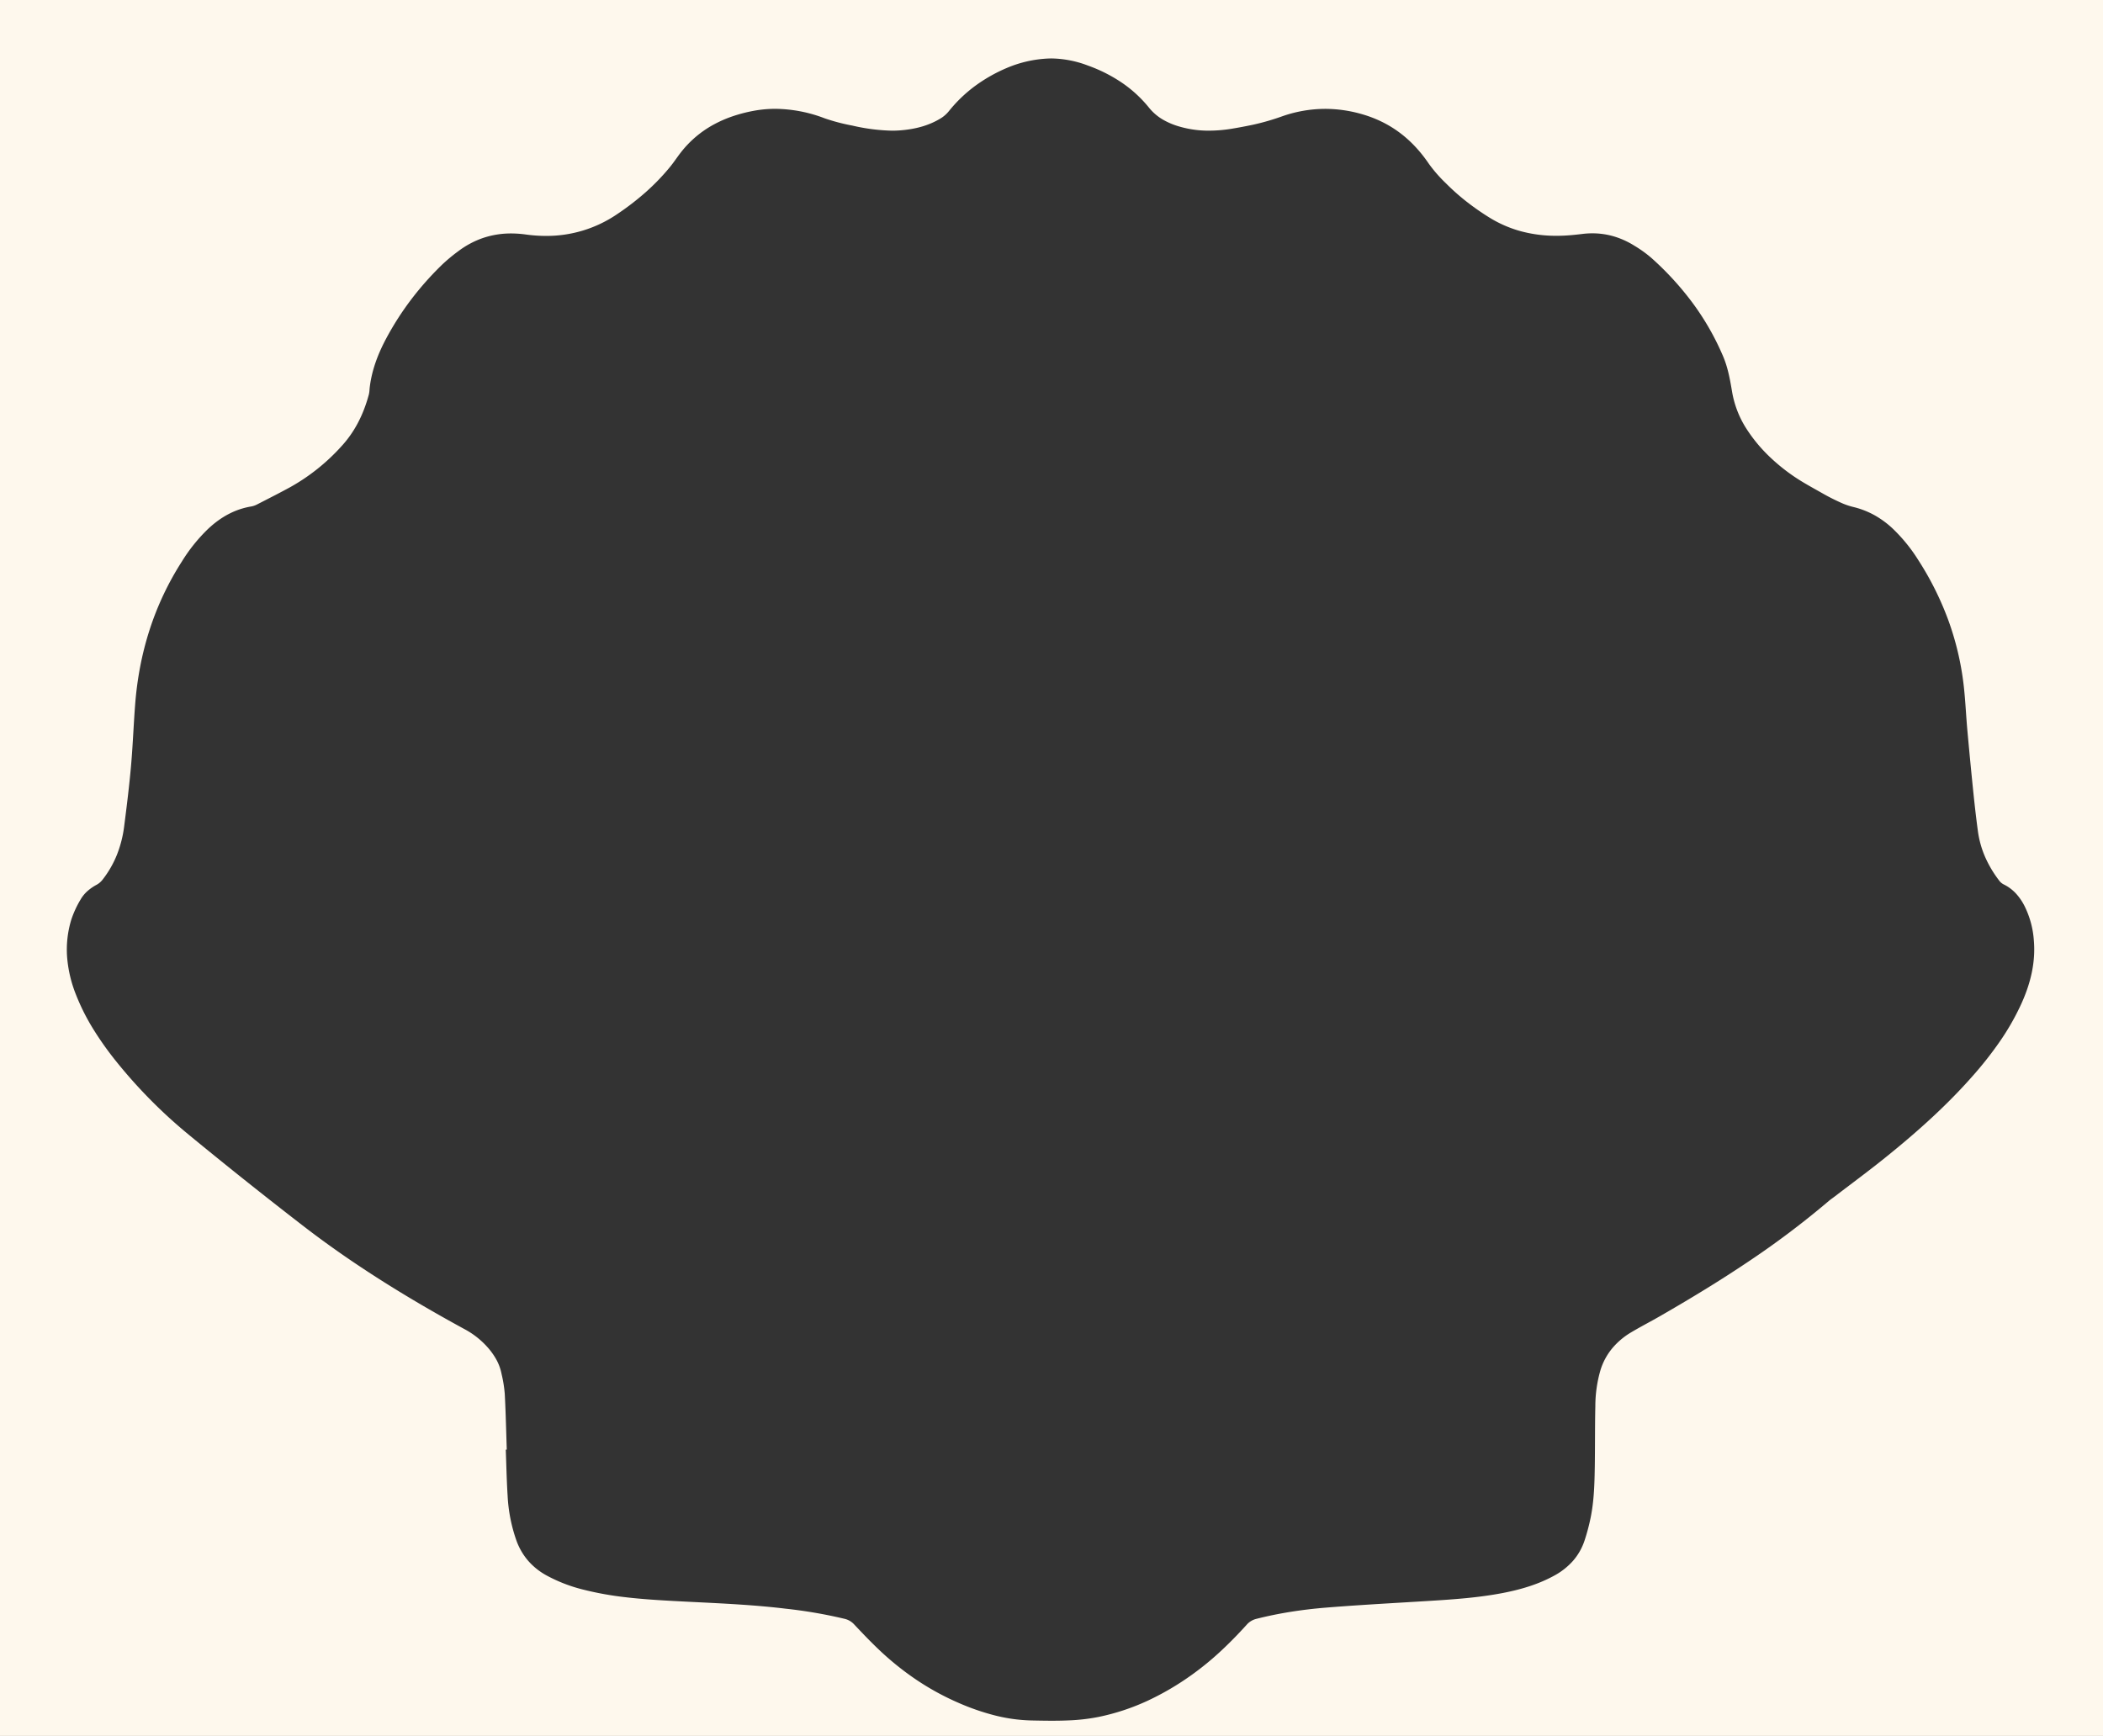 <svg xmlns="http://www.w3.org/2000/svg" width="1071.999" height="885" viewBox="0 0 1071.999 885"><rect x="0" y="0" width="1071.999" height="885" fill="#333333" stroke="none"/><path id="Exclusion_1" data-name="Exclusion 1" d="M1072.5,885.5H.5V.5h1072v885ZM261.052,119.52a44.481,44.481,0,0,0-14.111,2.23,45.265,45.265,0,0,0-12.845,6.83,86.485,86.485,0,0,0-8.212,6.827,157.254,157.254,0,0,0-15.858,17.881,149.237,149.237,0,0,0-12.8,20.04c-4.633,8.716-7.338,16.822-8.267,24.782-.043.367-.073.742-.1,1.106a13.6,13.6,0,0,1-.348,2.463c-2.9,10.723-7.52,19.393-14.113,26.506a102.278,102.278,0,0,1-26.039,20.722c-4.624,2.525-9.4,4.966-14.01,7.327l-.238.122-2.747,1.407a10.062,10.062,0,0,1-2.859.951c-7.933,1.34-15.05,5.025-21.758,11.264a84.749,84.749,0,0,0-13.507,16.744A149.594,149.594,0,0,0,76.7,321.772a157.985,157.985,0,0,0-4.744,18.6,173.551,173.551,0,0,0-2.56,19.262c-.355,4.6-.632,9.286-.9,13.816v.019c-.346,5.849-.7,11.9-1.232,17.829-.864,9.677-2.017,19.219-3.482,30.57a59.177,59.177,0,0,1-3.62,14.258,51.839,51.839,0,0,1-7.381,12.848,9.773,9.773,0,0,1-2.947,2.551,24.118,24.118,0,0,0-4.717,3.24,17.376,17.376,0,0,0-3.538,4.327A51.168,51.168,0,0,0,36.895,469.2a52.314,52.314,0,0,0-2.186,19.25,65.343,65.343,0,0,0,4.433,18.924,109.9,109.9,0,0,0,9.1,18.091,163.738,163.738,0,0,0,11.817,16.554,254.825,254.825,0,0,0,36.764,37.06c18.537,15.262,37.966,30.752,57.746,46.041,12.477,9.645,25.631,18.833,40.213,28.091,13.079,8.3,26.96,16.438,42.439,24.87a42.482,42.482,0,0,1,11.5,8.927,35.337,35.337,0,0,1,4.6,6.281,24.938,24.938,0,0,1,2.74,7.154l.124.581a65.744,65.744,0,0,1,1.616,10.061c.366,6.8.573,13.7.773,20.385v.022c.079,2.638.161,5.365.251,8.047l-.235.008h-.017l-.255.009c.09,2.365.168,4.77.243,7.1v.021c.174,5.385.354,10.954.7,16.434a80.576,80.576,0,0,0,4.475,22.749,32.823,32.823,0,0,0,6.009,10.365,34.077,34.077,0,0,0,9.495,7.535,78.556,78.556,0,0,0,18.177,7.053,162.223,162.223,0,0,0,21.8,3.962c7.705.912,15.493,1.418,22.1,1.793,4.826.274,9.735.517,14.481.752,14.771.731,30.043,1.486,44.983,3.292A241.708,241.708,0,0,1,431.1,825.82a9.5,9.5,0,0,1,4.786,2.817c3.88,4.123,8.029,8.493,12.341,12.6a146.866,146.866,0,0,0,19.208,15.522,134.49,134.49,0,0,0,21.787,11.932,119.319,119.319,0,0,0,18.142,6.291,83.673,83.673,0,0,0,19.072,2.644c3.389.067,6.894.136,10.348.136,3.193,0,6.015-.06,8.628-.182a97.591,97.591,0,0,0,15.093-1.761,113.952,113.952,0,0,0,25.1-8.3,141.172,141.172,0,0,0,22.67-13.347A148.628,148.628,0,0,0,622.855,842.2c4.3-3.984,8.607-8.373,13.169-13.417a9.577,9.577,0,0,1,5.054-3c5.634-1.423,11.546-2.629,17.571-3.585,5.7-.9,11.69-1.613,17.8-2.108,13.152-1.063,26.546-1.86,39.5-2.632l.109-.006c4.411-.263,8.973-.535,13.457-.813,12.476-.771,24.669-1.652,36.67-3.931,10.692-2.034,19.094-4.846,26.441-8.852a35.052,35.052,0,0,0,9.7-7.6,30,30,0,0,0,5.956-10.551,102.887,102.887,0,0,0,3.215-12.35c1.568-8.213,1.81-16.375,1.948-25.429.066-4.4.083-8.875.1-13.2v-.053c.023-5.637.046-11.467.175-17.2a66.447,66.447,0,0,1,2.609-18.434,32.5,32.5,0,0,1,5.965-11.107,37.326,37.326,0,0,1,9.75-8.225c2.726-1.627,5.559-3.178,8.3-4.679,2.09-1.145,4.25-2.328,6.35-3.538,17.23-9.921,31.337-18.621,44.4-27.381a445.478,445.478,0,0,0,41.557-31.269c.646-.555,1.349-1.068,2.03-1.565.385-.281.78-.57,1.163-.863,2.519-1.929,5.092-3.877,7.581-5.761l.063-.048c5.62-4.255,11.432-8.655,17.031-13.134,18.834-15.069,33.245-28.477,45.352-42.194a186.962,186.962,0,0,0,13.857-17.55,125.692,125.692,0,0,0,11.068-19.318c5.218-11.436,7.329-22.045,6.454-32.436a46.445,46.445,0,0,0-4.631-17.324,28.2,28.2,0,0,0-4.424-6.539,21.155,21.155,0,0,0-6.423-4.776,6.515,6.515,0,0,1-2.211-1.92,58.222,58.222,0,0,1-7.088-11.884,49.437,49.437,0,0,1-3.732-13.224c-.809-5.966-1.549-12.265-2.328-19.824-1.035-10.088-2.06-20.714-3.045-31.585-.28-3.1-.5-6.226-.713-9.251l0-.023c-.336-4.768-.683-9.7-1.263-14.522a145.666,145.666,0,0,0-7.87-32.757,155.15,155.15,0,0,0-15.163-30.287,83.322,83.322,0,0,0-13.162-16.173,47.062,47.062,0,0,0-9.288-6.786,42.579,42.579,0,0,0-10.837-4.161,35.6,35.6,0,0,1-6.6-2.353c-3.017-1.365-5.942-2.852-8.691-4.42-1.1-.627-2.259-1.277-3.28-1.849-4.019-2.254-8.173-4.584-11.994-7.233A96.059,96.059,0,0,1,901.162,232,78.131,78.131,0,0,1,890.4,218.535a50.468,50.468,0,0,1-7.028-18.631c-1.07-6.389-2.148-12.134-4.518-17.737a133.659,133.659,0,0,0-15.416-27.041,152.564,152.564,0,0,0-21.15-23.132,62.054,62.054,0,0,0-8.687-6.239,42.446,42.446,0,0,0-10.3-4.7,38.8,38.8,0,0,0-11.075-1.605,42.018,42.018,0,0,0-5.094.316c-2.3.281-5.339.627-8.424.805-1.623.094-3.246.142-4.825.142a69.128,69.128,0,0,1-17.772-2.229,60.956,60.956,0,0,1-16.526-7.157,130.575,130.575,0,0,1-11.538-8.054,112.33,112.33,0,0,1-10.466-9.3,72.416,72.416,0,0,1-8.73-9.991C719.923,70.835,708.536,62.5,694.034,58.5a67.783,67.783,0,0,0-18-2.5,66.717,66.717,0,0,0-21.9,3.779,120.147,120.147,0,0,1-15.209,4.373c-3.752.78-7.12,1.413-10.3,1.937a72.388,72.388,0,0,1-11.807,1.022A52.718,52.718,0,0,1,601.8,65.044a36.984,36.984,0,0,1-8.563-3.592,25.881,25.881,0,0,1-7.066-6.1,64.2,64.2,0,0,0-13.949-12.8,77.4,77.4,0,0,0-17.1-8.611A54.136,54.136,0,0,0,536.583,30.3c-.667,0-1.337.017-1.993.049a60.736,60.736,0,0,0-20.967,4.841A80.182,80.182,0,0,0,497.6,44.281a71.648,71.648,0,0,0-13.209,12.637,16.713,16.713,0,0,1-3.857,3.594c-5.768,3.679-12.662,5.786-21.076,6.443-1.395.109-2.841.165-4.3.165a98.255,98.255,0,0,1-20.2-2.6,99.531,99.531,0,0,1-14.017-3.676,71.94,71.94,0,0,0-25.208-4.863,60.712,60.712,0,0,0-11.28,1.06,76.642,76.642,0,0,0-10.691,2.808A61.65,61.65,0,0,0,364,64.17a53.784,53.784,0,0,0-16.3,13.861c-.891,1.129-1.741,2.313-2.563,3.458-.949,1.322-1.931,2.688-2.974,3.971A112.918,112.918,0,0,1,329.48,98.625a135.8,135.8,0,0,1-14.592,11.187,63.716,63.716,0,0,1-36.1,10.959,75.729,75.729,0,0,1-10.313-.726A54.573,54.573,0,0,0,261.052,119.52Z" transform="translate(-0.501 -0.5)" fill="#fef8ed"></path></svg>